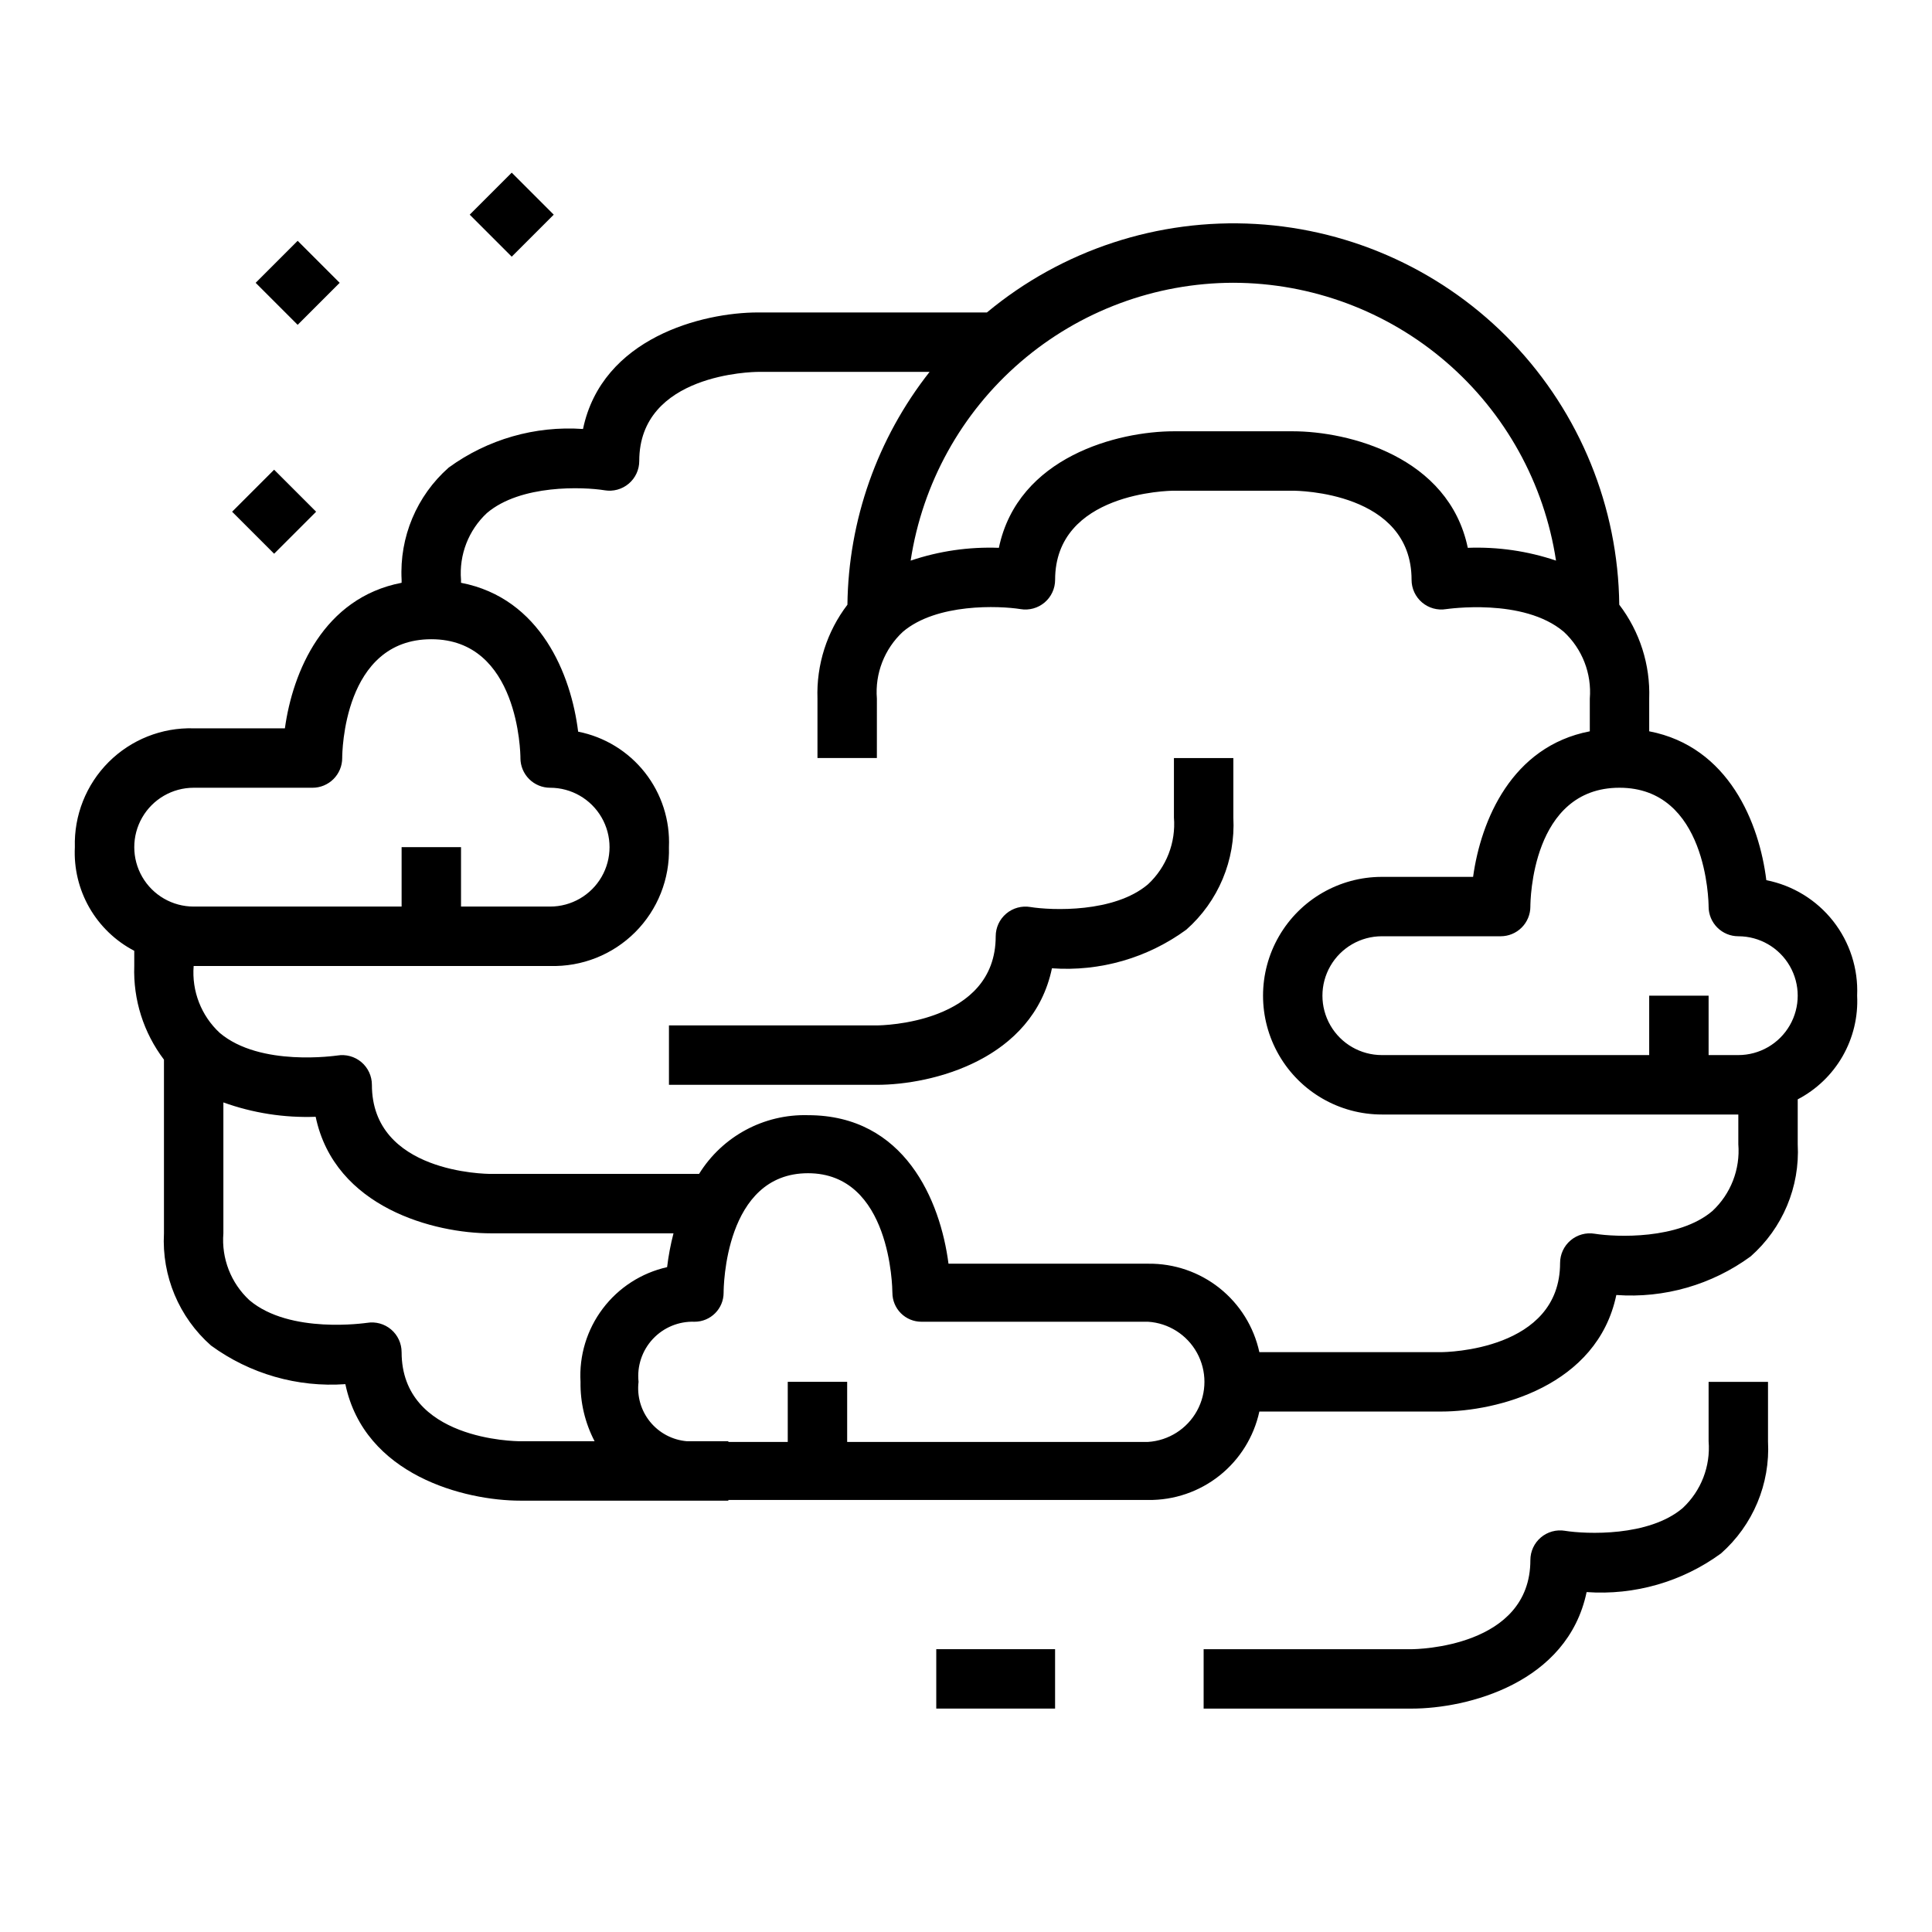 <?xml version="1.0" encoding="UTF-8"?>
<!-- The Best Svg Icon site in the world: iconSvg.co, Visit us! https://iconsvg.co -->
<svg fill="#000000" width="800px" height="800px" version="1.1" viewBox="144 144 512 512" xmlns="http://www.w3.org/2000/svg">
 <g>
  <path d="m321.28 431.49h55.105c14.746 0 41.336-6.699 46.391-30.883 12.703 0.914 25.32-2.715 35.605-10.234 8.48-7.484 13.074-18.438 12.469-29.734v-15.742h-15.746v15.742c0.539 6.644-1.992 13.164-6.871 17.707-8.965 7.621-25.559 6.926-31.188 6.023v-0.004c-2.285-0.379-4.621 0.262-6.387 1.758-1.766 1.492-2.785 3.691-2.785 6.004 0 23.168-30.219 23.617-31.488 23.617h-55.105z"/>
  <path d="m596.8 525.95c0.535 6.644-1.996 13.164-6.875 17.707-8.965 7.621-25.566 6.918-31.188 6.023v-0.004c-2.281-0.379-4.617 0.262-6.387 1.758-1.766 1.492-2.785 3.691-2.785 6.004 0 23.168-30.219 23.617-31.488 23.617h-55.102v15.742h55.105c14.746 0 41.336-6.699 46.391-30.883l-0.004 0.004c12.703 0.902 25.32-2.723 35.605-10.234 8.484-7.484 13.078-18.438 12.469-29.734v-15.742h-15.742z"/>
  <path d="m179.58 395.98v4.016c-0.312 8.934 2.469 17.699 7.871 24.82v46.027c-0.609 11.297 3.984 22.254 12.469 29.738 10.289 7.512 22.902 11.141 35.605 10.234 5.055 24.176 31.648 30.875 46.391 30.875h55.105v-0.18h111.28c6.856 0.082 13.531-2.203 18.895-6.473 5.367-4.273 9.09-10.266 10.547-16.965h48.207c14.746 0 41.336-6.699 46.391-30.883 12.707 0.922 25.328-2.707 35.605-10.23 8.484-7.484 13.078-18.438 12.469-29.734v-11.887c4.977-2.594 9.105-6.562 11.898-11.43 2.789-4.871 4.125-10.438 3.848-16.043 0.312-7.137-1.945-14.148-6.359-19.766-4.418-5.613-10.699-9.461-17.707-10.84-1.848-15.055-9.91-35.387-31.039-39.457v-8.66c0.312-8.965-2.492-17.758-7.934-24.891-0.297-25.895-10.406-50.711-28.289-69.438-17.887-18.727-42.211-29.969-68.066-31.457-25.852-1.484-51.305 6.894-71.219 23.449h-60.652c-14.746 0-41.336 6.699-46.391 30.883-12.703-0.891-25.312 2.734-35.605 10.234-8.48 7.484-13.074 18.438-12.469 29.734v0.789c-20.719 3.992-28.867 23.617-30.93 38.574l-24.176-0.004c-8.422-0.25-16.578 2.988-22.539 8.949-5.957 5.957-9.195 14.113-8.949 22.539-0.277 5.606 1.059 11.172 3.848 16.043 2.793 4.867 6.922 8.836 11.898 11.43zm70.848 106.35c0-2.316-1.02-4.512-2.785-6.008s-4.102-2.137-6.387-1.754c-0.188 0-20.422 3.102-31.156-6-4.902-4.535-7.445-11.07-6.902-17.727v-34.691c7.832 2.824 16.137 4.117 24.457 3.809 5.055 24.184 31.645 30.883 46.391 30.883h48.438c-0.766 2.945-1.332 5.941-1.695 8.965-6.805 1.527-12.848 5.422-17.047 10.988-4.203 5.566-6.293 12.441-5.898 19.406-0.09 5.477 1.195 10.891 3.731 15.742h-19.656c-1.281 0-31.488-0.266-31.488-23.613zm197.83 23.797h-79.75v-15.926h-15.746v15.926h-15.742v-0.184h-10.969c-3.816-0.316-7.34-2.172-9.762-5.141-2.422-2.973-3.527-6.797-3.066-10.602-0.449-4.156 0.934-8.301 3.785-11.359 2.852-3.055 6.891-4.723 11.066-4.566 4.25 0 7.691-3.441 7.691-7.691 0-1.289 0.25-31.668 22.363-31.668 21.953 0 22.355 30.395 22.363 31.668h0.004c-0.004 2.043 0.809 4 2.25 5.441s3.398 2.254 5.441 2.25h60.047c5.453 0.344 10.348 3.453 12.98 8.238 2.633 4.785 2.633 10.586 0 15.375-2.633 4.785-7.527 7.894-12.98 8.238zm148.54-141.88c0 2.09 0.828 4.09 2.305 5.566 1.477 1.477 3.477 2.305 5.566 2.305 5.625 0 10.82 3.004 13.633 7.875s2.812 10.871 0 15.742c-2.812 4.871-8.008 7.871-13.633 7.871h-7.871v-15.742h-15.746v15.742h-70.848c-5.625 0-10.824-3-13.637-7.871-2.812-4.871-2.812-10.871 0-15.742s8.012-7.875 13.637-7.875h31.488c2.086 0 4.09-0.828 5.566-2.305 1.477-1.477 2.305-3.477 2.305-5.566 0-1.281 0.27-31.488 23.617-31.488 23.168 0 23.617 30.223 23.617 31.488zm-125.95-165.31c20.695 0.039 40.699 7.484 56.383 20.988 15.684 13.504 26.02 32.176 29.129 52.641-7.523-2.539-15.445-3.688-23.379-3.387-5.055-24.184-31.645-30.883-46.391-30.883h-31.488c-14.746 0-41.336 6.699-46.391 30.883-7.934-0.297-15.855 0.852-23.379 3.394 3.109-20.465 13.445-39.141 29.129-52.645 15.684-13.508 35.688-20.953 56.387-20.992zm-197.8 61.016c8.965-7.629 25.578-6.926 31.188-6.023v0.004c2.285 0.379 4.617-0.262 6.387-1.758 1.766-1.496 2.785-3.691 2.785-6.004 0-23.168 30.219-23.617 31.488-23.617h45.453c-13.855 17.609-21.508 39.297-21.773 61.699-5.445 7.133-8.25 15.926-7.938 24.891v15.742h15.742l0.004-15.742c-0.539-6.641 1.996-13.164 6.871-17.703 8.965-7.629 25.566-6.918 31.188-6.023l0.004 0.004c2.281 0.379 4.617-0.262 6.383-1.758 1.766-1.496 2.785-3.691 2.785-6.004 0-23.168 30.219-23.617 31.488-23.617h31.488c1.281 0 31.488 0.27 31.488 23.617 0 2.312 1.02 4.508 2.789 6.004 1.766 1.496 4.102 2.137 6.383 1.758 0.188 0 20.422-3.094 31.156 6v-0.004c4.902 4.535 7.445 11.074 6.906 17.727v8.66c-20.719 3.992-28.867 23.617-30.93 38.574h-24.176c-11.25 0-21.645 6-27.27 15.742s-5.625 21.746 0 31.488c5.625 9.742 16.02 15.746 27.27 15.746h94.465v7.871c0.535 6.641-1.996 13.164-6.871 17.703-8.965 7.629-25.566 6.926-31.188 6.023h-0.004c-2.281-0.383-4.617 0.262-6.383 1.754-1.77 1.496-2.785 3.695-2.789 6.008 0 23.168-30.219 23.617-31.488 23.617h-48.207c-1.457-6.703-5.18-12.691-10.547-16.965-5.363-4.269-12.039-6.555-18.895-6.473h-52.938c-2.164-16.711-11.609-39.359-37.227-39.359-11.711-0.328-22.711 5.602-28.875 15.562h-55.215c-1.281 0-31.488-0.27-31.488-23.617v0.004c0-2.316-1.02-4.512-2.785-6.008-1.77-1.496-4.106-2.137-6.387-1.754-0.195 0-20.422 3.102-31.156-6-4.902-4.535-7.445-11.074-6.906-17.727h94.465c8.426 0.246 16.582-2.992 22.539-8.949 5.961-5.961 9.199-14.117 8.949-22.539 0.312-7.137-1.945-14.148-6.359-19.766-4.414-5.613-10.695-9.461-17.703-10.844-1.852-15.051-9.914-35.383-31.039-39.453v-0.785c-0.539-6.644 1.992-13.164 6.871-17.707zm-77.723 72.809h31.488c2.09 0 4.09-0.828 5.566-2.305 1.477-1.477 2.309-3.481 2.309-5.566 0-1.281 0.27-31.488 23.617-31.488 23.168 0 23.617 30.219 23.617 31.488h-0.004c0 2.086 0.828 4.09 2.305 5.566 1.477 1.477 3.481 2.305 5.566 2.305 5.625 0 10.824 3 13.637 7.871 2.812 4.871 2.812 10.875 0 15.746-2.812 4.871-8.012 7.871-13.637 7.871h-23.613v-15.742h-15.746v15.742h-55.105c-5.625 0-10.82-3-13.633-7.871-2.812-4.871-2.812-10.875 0-15.746 2.812-4.871 8.008-7.871 13.633-7.871z"/>
  <path d="m392.12 581.05h31.488v15.742h-31.488z"/>
  <path d="m268.48 200.89 11.133-11.133 11.133 11.133-11.133 11.133z"/>
  <path d="m211.75 218.95 11.133-11.133 11.133 11.133-11.133 11.133z"/>
  <path d="m205.51 279.61 11.133-11.133 11.133 11.133-11.133 11.133z"/>
 </g>
</svg>